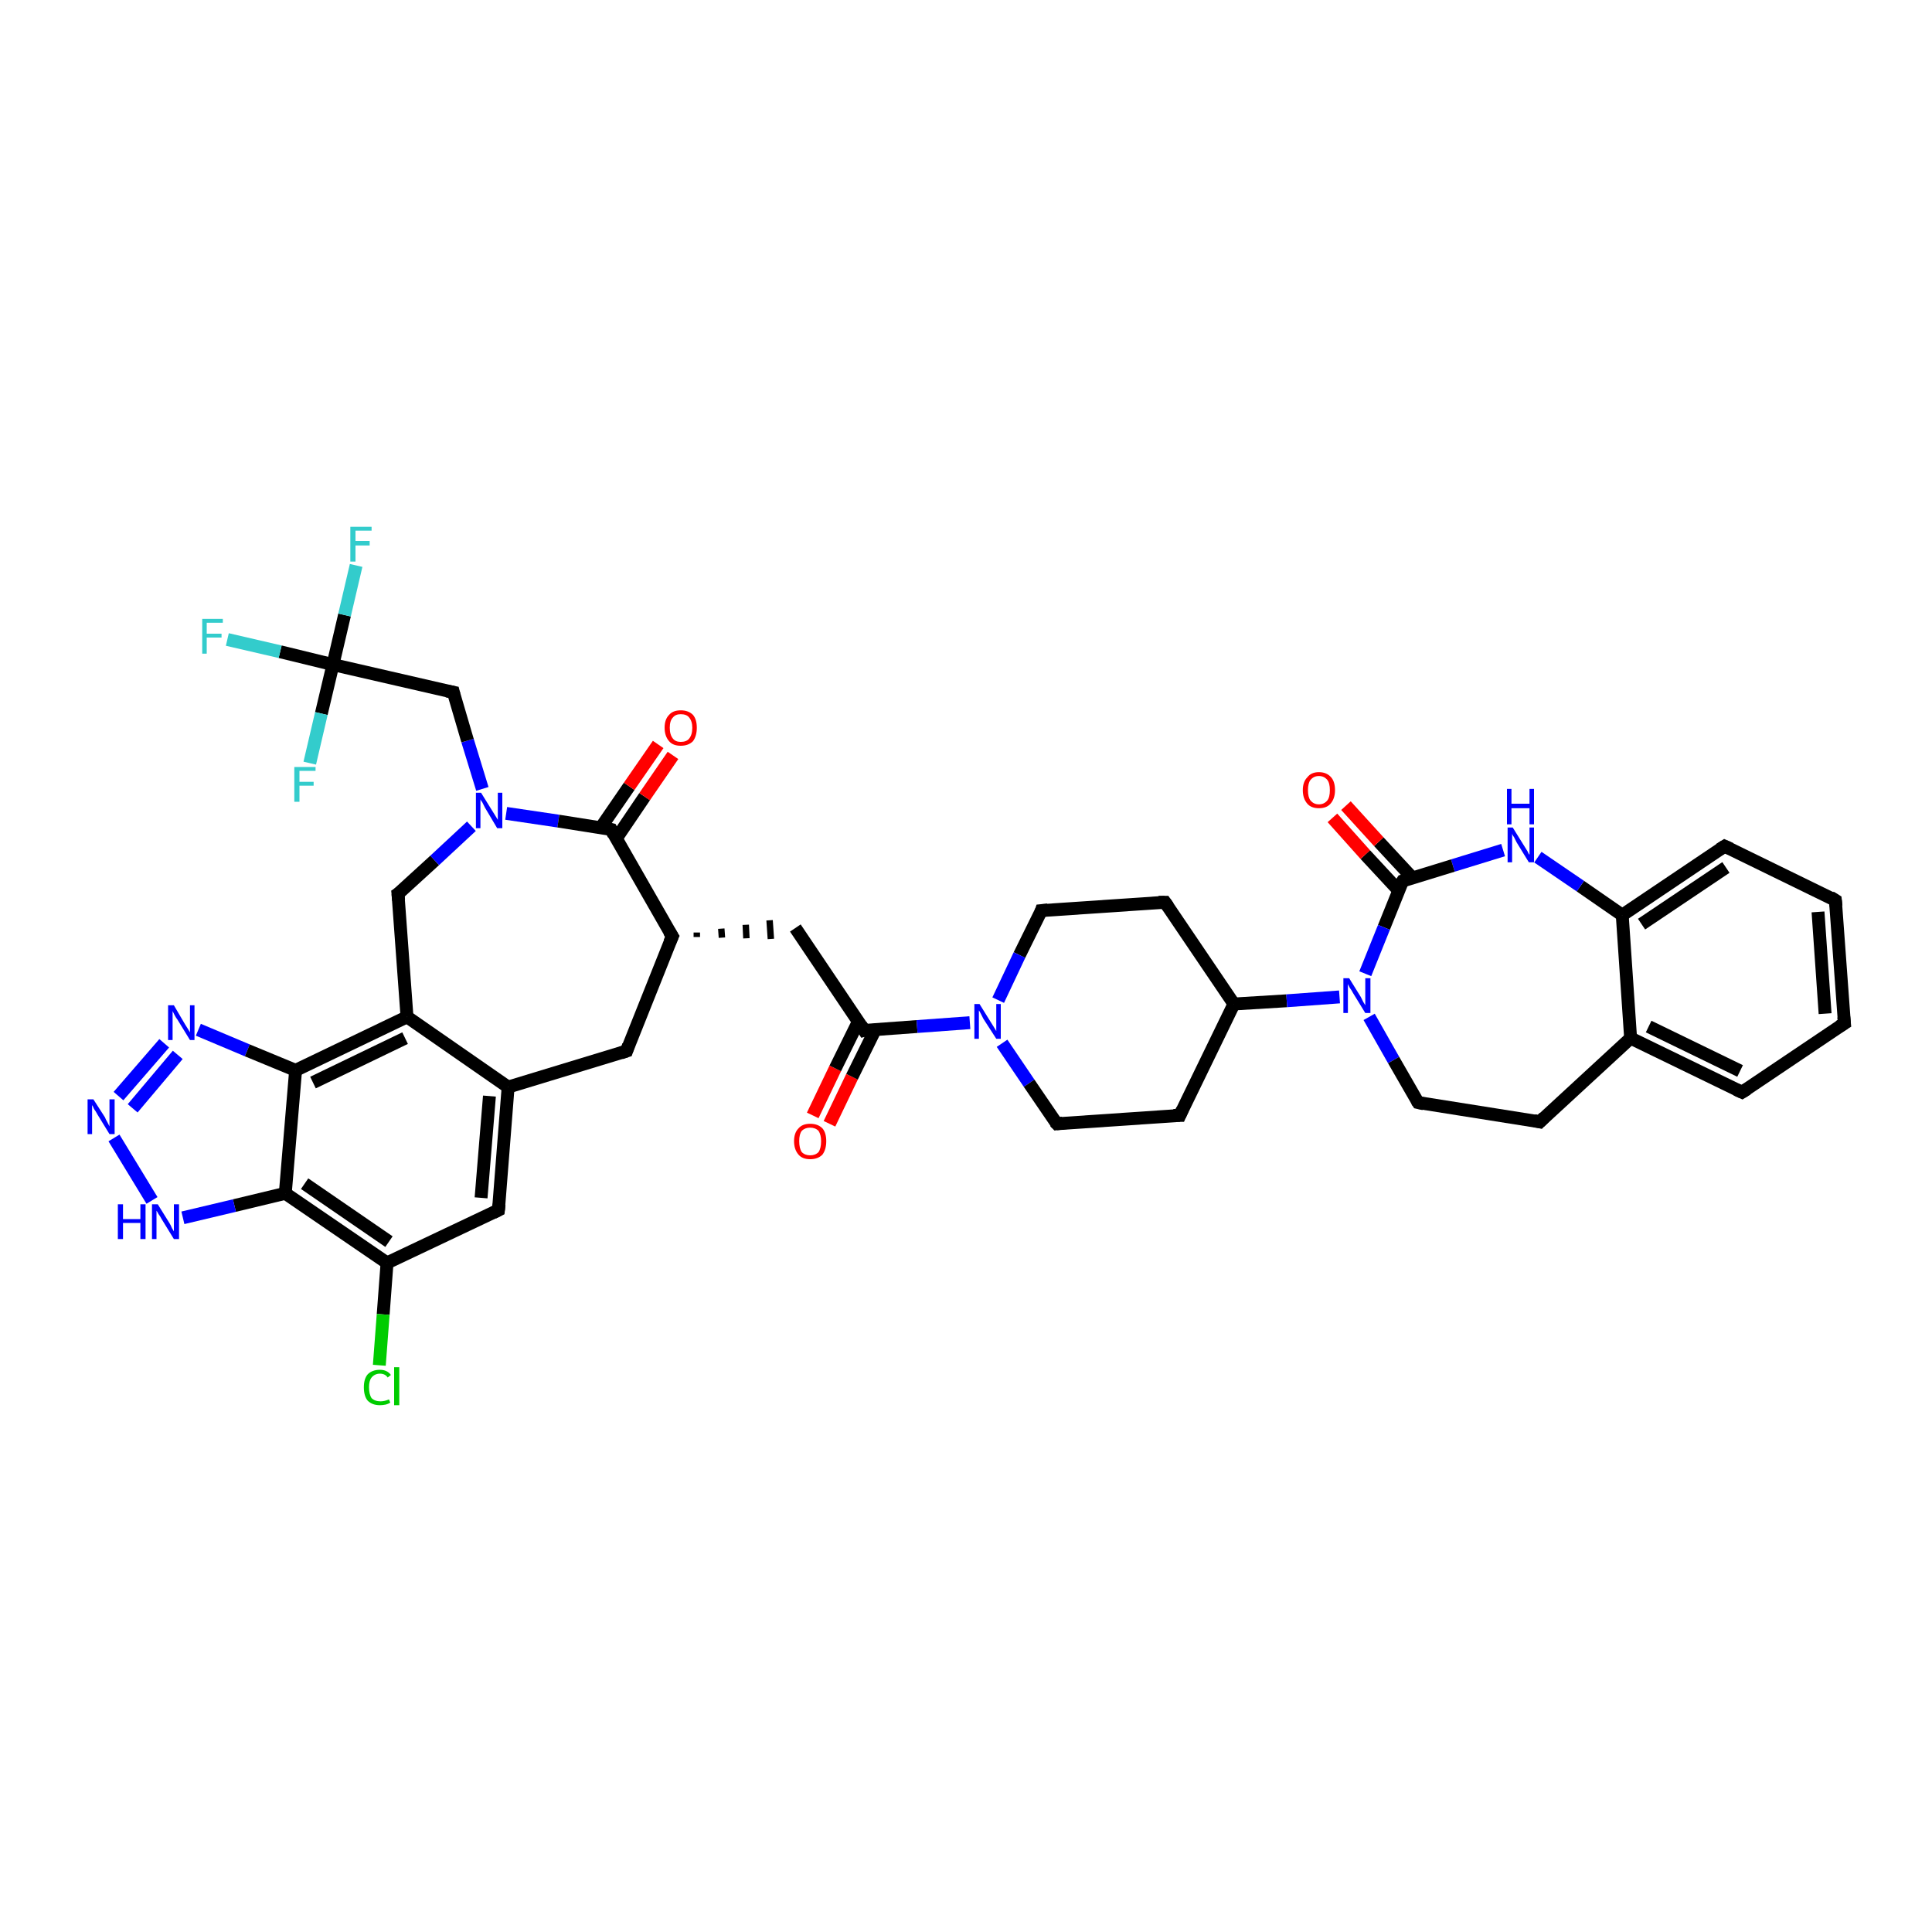 <?xml version='1.0' encoding='iso-8859-1'?>
<svg version='1.1' baseProfile='full'
              xmlns='http://www.w3.org/2000/svg'
                      xmlns:rdkit='http://www.rdkit.org/xml'
                      xmlns:xlink='http://www.w3.org/1999/xlink'
                  xml:space='preserve'
width='300px' height='300px' viewBox='0 0 300 300'>
<!-- END OF HEADER -->
<rect style='opacity:1.0;fill:#FFFFFF;stroke:none' width='300.0' height='300.0' x='0.0' y='0.0'> </rect>
<path class='bond-0 atom-0 atom-1' d='M 126.2,173.2 L 129.7,165.9' style='fill:none;fill-rule:evenodd;stroke:#FF0000;stroke-width:2.0px;stroke-linecap:butt;stroke-linejoin:miter;stroke-opacity:1' />
<path class='bond-0 atom-0 atom-1' d='M 129.7,165.9 L 133.3,158.6' style='fill:none;fill-rule:evenodd;stroke:#000000;stroke-width:2.0px;stroke-linecap:butt;stroke-linejoin:miter;stroke-opacity:1' />
<path class='bond-0 atom-0 atom-1' d='M 128.8,174.5 L 132.3,167.2' style='fill:none;fill-rule:evenodd;stroke:#FF0000;stroke-width:2.0px;stroke-linecap:butt;stroke-linejoin:miter;stroke-opacity:1' />
<path class='bond-0 atom-0 atom-1' d='M 132.3,167.2 L 135.9,159.9' style='fill:none;fill-rule:evenodd;stroke:#000000;stroke-width:2.0px;stroke-linecap:butt;stroke-linejoin:miter;stroke-opacity:1' />
<path class='bond-1 atom-1 atom-2' d='M 134.2,160.0 L 123.5,144.1' style='fill:none;fill-rule:evenodd;stroke:#000000;stroke-width:2.0px;stroke-linecap:butt;stroke-linejoin:miter;stroke-opacity:1' />
<path class='bond-2 atom-3 atom-2' d='M 108.2,145.5 L 108.2,144.8' style='fill:none;fill-rule:evenodd;stroke:#000000;stroke-width:1.0px;stroke-linecap:butt;stroke-linejoin:miter;stroke-opacity:1' />
<path class='bond-2 atom-3 atom-2' d='M 112.1,145.6 L 112.0,144.2' style='fill:none;fill-rule:evenodd;stroke:#000000;stroke-width:1.0px;stroke-linecap:butt;stroke-linejoin:miter;stroke-opacity:1' />
<path class='bond-2 atom-3 atom-2' d='M 115.9,145.7 L 115.8,143.6' style='fill:none;fill-rule:evenodd;stroke:#000000;stroke-width:1.0px;stroke-linecap:butt;stroke-linejoin:miter;stroke-opacity:1' />
<path class='bond-2 atom-3 atom-2' d='M 119.7,145.8 L 119.5,142.9' style='fill:none;fill-rule:evenodd;stroke:#000000;stroke-width:1.0px;stroke-linecap:butt;stroke-linejoin:miter;stroke-opacity:1' />
<path class='bond-3 atom-3 atom-4' d='M 104.4,145.4 L 97.3,163.2' style='fill:none;fill-rule:evenodd;stroke:#000000;stroke-width:2.0px;stroke-linecap:butt;stroke-linejoin:miter;stroke-opacity:1' />
<path class='bond-4 atom-4 atom-5' d='M 97.3,163.2 L 78.9,168.8' style='fill:none;fill-rule:evenodd;stroke:#000000;stroke-width:2.0px;stroke-linecap:butt;stroke-linejoin:miter;stroke-opacity:1' />
<path class='bond-5 atom-5 atom-6' d='M 78.9,168.8 L 77.4,187.9' style='fill:none;fill-rule:evenodd;stroke:#000000;stroke-width:2.0px;stroke-linecap:butt;stroke-linejoin:miter;stroke-opacity:1' />
<path class='bond-5 atom-5 atom-6' d='M 76.0,170.2 L 74.7,186.0' style='fill:none;fill-rule:evenodd;stroke:#000000;stroke-width:2.0px;stroke-linecap:butt;stroke-linejoin:miter;stroke-opacity:1' />
<path class='bond-6 atom-6 atom-7' d='M 77.4,187.9 L 60.1,196.1' style='fill:none;fill-rule:evenodd;stroke:#000000;stroke-width:2.0px;stroke-linecap:butt;stroke-linejoin:miter;stroke-opacity:1' />
<path class='bond-7 atom-7 atom-8' d='M 60.1,196.1 L 59.5,204.1' style='fill:none;fill-rule:evenodd;stroke:#000000;stroke-width:2.0px;stroke-linecap:butt;stroke-linejoin:miter;stroke-opacity:1' />
<path class='bond-7 atom-7 atom-8' d='M 59.5,204.1 L 58.9,212.0' style='fill:none;fill-rule:evenodd;stroke:#00CC00;stroke-width:2.0px;stroke-linecap:butt;stroke-linejoin:miter;stroke-opacity:1' />
<path class='bond-8 atom-7 atom-9' d='M 60.1,196.1 L 44.3,185.3' style='fill:none;fill-rule:evenodd;stroke:#000000;stroke-width:2.0px;stroke-linecap:butt;stroke-linejoin:miter;stroke-opacity:1' />
<path class='bond-8 atom-7 atom-9' d='M 60.4,192.8 L 47.3,183.8' style='fill:none;fill-rule:evenodd;stroke:#000000;stroke-width:2.0px;stroke-linecap:butt;stroke-linejoin:miter;stroke-opacity:1' />
<path class='bond-9 atom-9 atom-10' d='M 44.3,185.3 L 36.4,187.2' style='fill:none;fill-rule:evenodd;stroke:#000000;stroke-width:2.0px;stroke-linecap:butt;stroke-linejoin:miter;stroke-opacity:1' />
<path class='bond-9 atom-9 atom-10' d='M 36.4,187.2 L 28.4,189.1' style='fill:none;fill-rule:evenodd;stroke:#0000FF;stroke-width:2.0px;stroke-linecap:butt;stroke-linejoin:miter;stroke-opacity:1' />
<path class='bond-10 atom-10 atom-11' d='M 23.6,186.4 L 17.7,176.7' style='fill:none;fill-rule:evenodd;stroke:#0000FF;stroke-width:2.0px;stroke-linecap:butt;stroke-linejoin:miter;stroke-opacity:1' />
<path class='bond-11 atom-11 atom-12' d='M 18.4,170.2 L 25.5,162.0' style='fill:none;fill-rule:evenodd;stroke:#0000FF;stroke-width:2.0px;stroke-linecap:butt;stroke-linejoin:miter;stroke-opacity:1' />
<path class='bond-11 atom-11 atom-12' d='M 20.6,172.1 L 27.6,163.8' style='fill:none;fill-rule:evenodd;stroke:#0000FF;stroke-width:2.0px;stroke-linecap:butt;stroke-linejoin:miter;stroke-opacity:1' />
<path class='bond-12 atom-12 atom-13' d='M 30.8,159.9 L 38.4,163.1' style='fill:none;fill-rule:evenodd;stroke:#0000FF;stroke-width:2.0px;stroke-linecap:butt;stroke-linejoin:miter;stroke-opacity:1' />
<path class='bond-12 atom-12 atom-13' d='M 38.4,163.1 L 45.9,166.2' style='fill:none;fill-rule:evenodd;stroke:#000000;stroke-width:2.0px;stroke-linecap:butt;stroke-linejoin:miter;stroke-opacity:1' />
<path class='bond-13 atom-13 atom-14' d='M 45.9,166.2 L 63.2,157.9' style='fill:none;fill-rule:evenodd;stroke:#000000;stroke-width:2.0px;stroke-linecap:butt;stroke-linejoin:miter;stroke-opacity:1' />
<path class='bond-13 atom-13 atom-14' d='M 48.6,168.1 L 62.9,161.2' style='fill:none;fill-rule:evenodd;stroke:#000000;stroke-width:2.0px;stroke-linecap:butt;stroke-linejoin:miter;stroke-opacity:1' />
<path class='bond-14 atom-14 atom-15' d='M 63.2,157.9 L 61.8,138.8' style='fill:none;fill-rule:evenodd;stroke:#000000;stroke-width:2.0px;stroke-linecap:butt;stroke-linejoin:miter;stroke-opacity:1' />
<path class='bond-15 atom-15 atom-16' d='M 61.8,138.8 L 67.5,133.6' style='fill:none;fill-rule:evenodd;stroke:#000000;stroke-width:2.0px;stroke-linecap:butt;stroke-linejoin:miter;stroke-opacity:1' />
<path class='bond-15 atom-15 atom-16' d='M 67.5,133.6 L 73.2,128.3' style='fill:none;fill-rule:evenodd;stroke:#0000FF;stroke-width:2.0px;stroke-linecap:butt;stroke-linejoin:miter;stroke-opacity:1' />
<path class='bond-16 atom-16 atom-17' d='M 74.9,122.5 L 72.6,115.0' style='fill:none;fill-rule:evenodd;stroke:#0000FF;stroke-width:2.0px;stroke-linecap:butt;stroke-linejoin:miter;stroke-opacity:1' />
<path class='bond-16 atom-16 atom-17' d='M 72.6,115.0 L 70.4,107.5' style='fill:none;fill-rule:evenodd;stroke:#000000;stroke-width:2.0px;stroke-linecap:butt;stroke-linejoin:miter;stroke-opacity:1' />
<path class='bond-17 atom-17 atom-18' d='M 70.4,107.5 L 51.7,103.2' style='fill:none;fill-rule:evenodd;stroke:#000000;stroke-width:2.0px;stroke-linecap:butt;stroke-linejoin:miter;stroke-opacity:1' />
<path class='bond-18 atom-18 atom-19' d='M 51.7,103.2 L 43.5,101.2' style='fill:none;fill-rule:evenodd;stroke:#000000;stroke-width:2.0px;stroke-linecap:butt;stroke-linejoin:miter;stroke-opacity:1' />
<path class='bond-18 atom-18 atom-19' d='M 43.5,101.2 L 35.3,99.3' style='fill:none;fill-rule:evenodd;stroke:#33CCCC;stroke-width:2.0px;stroke-linecap:butt;stroke-linejoin:miter;stroke-opacity:1' />
<path class='bond-19 atom-18 atom-20' d='M 51.7,103.2 L 53.5,95.5' style='fill:none;fill-rule:evenodd;stroke:#000000;stroke-width:2.0px;stroke-linecap:butt;stroke-linejoin:miter;stroke-opacity:1' />
<path class='bond-19 atom-18 atom-20' d='M 53.5,95.5 L 55.3,87.8' style='fill:none;fill-rule:evenodd;stroke:#33CCCC;stroke-width:2.0px;stroke-linecap:butt;stroke-linejoin:miter;stroke-opacity:1' />
<path class='bond-20 atom-18 atom-21' d='M 51.7,103.2 L 49.9,110.8' style='fill:none;fill-rule:evenodd;stroke:#000000;stroke-width:2.0px;stroke-linecap:butt;stroke-linejoin:miter;stroke-opacity:1' />
<path class='bond-20 atom-18 atom-21' d='M 49.9,110.8 L 48.1,118.5' style='fill:none;fill-rule:evenodd;stroke:#33CCCC;stroke-width:2.0px;stroke-linecap:butt;stroke-linejoin:miter;stroke-opacity:1' />
<path class='bond-21 atom-16 atom-22' d='M 78.6,126.3 L 86.7,127.5' style='fill:none;fill-rule:evenodd;stroke:#0000FF;stroke-width:2.0px;stroke-linecap:butt;stroke-linejoin:miter;stroke-opacity:1' />
<path class='bond-21 atom-16 atom-22' d='M 86.7,127.5 L 94.9,128.8' style='fill:none;fill-rule:evenodd;stroke:#000000;stroke-width:2.0px;stroke-linecap:butt;stroke-linejoin:miter;stroke-opacity:1' />
<path class='bond-22 atom-22 atom-23' d='M 95.7,130.2 L 100.1,123.7' style='fill:none;fill-rule:evenodd;stroke:#000000;stroke-width:2.0px;stroke-linecap:butt;stroke-linejoin:miter;stroke-opacity:1' />
<path class='bond-22 atom-22 atom-23' d='M 100.1,123.7 L 104.5,117.3' style='fill:none;fill-rule:evenodd;stroke:#FF0000;stroke-width:2.0px;stroke-linecap:butt;stroke-linejoin:miter;stroke-opacity:1' />
<path class='bond-22 atom-22 atom-23' d='M 93.3,128.5 L 97.7,122.1' style='fill:none;fill-rule:evenodd;stroke:#000000;stroke-width:2.0px;stroke-linecap:butt;stroke-linejoin:miter;stroke-opacity:1' />
<path class='bond-22 atom-22 atom-23' d='M 97.7,122.1 L 102.2,115.6' style='fill:none;fill-rule:evenodd;stroke:#FF0000;stroke-width:2.0px;stroke-linecap:butt;stroke-linejoin:miter;stroke-opacity:1' />
<path class='bond-23 atom-1 atom-24' d='M 134.2,160.0 L 142.4,159.4' style='fill:none;fill-rule:evenodd;stroke:#000000;stroke-width:2.0px;stroke-linecap:butt;stroke-linejoin:miter;stroke-opacity:1' />
<path class='bond-23 atom-1 atom-24' d='M 142.4,159.4 L 150.6,158.8' style='fill:none;fill-rule:evenodd;stroke:#0000FF;stroke-width:2.0px;stroke-linecap:butt;stroke-linejoin:miter;stroke-opacity:1' />
<path class='bond-24 atom-24 atom-25' d='M 155.6,162.0 L 159.8,168.2' style='fill:none;fill-rule:evenodd;stroke:#0000FF;stroke-width:2.0px;stroke-linecap:butt;stroke-linejoin:miter;stroke-opacity:1' />
<path class='bond-24 atom-24 atom-25' d='M 159.8,168.2 L 164.1,174.5' style='fill:none;fill-rule:evenodd;stroke:#000000;stroke-width:2.0px;stroke-linecap:butt;stroke-linejoin:miter;stroke-opacity:1' />
<path class='bond-25 atom-25 atom-26' d='M 164.1,174.5 L 183.2,173.2' style='fill:none;fill-rule:evenodd;stroke:#000000;stroke-width:2.0px;stroke-linecap:butt;stroke-linejoin:miter;stroke-opacity:1' />
<path class='bond-26 atom-26 atom-27' d='M 183.2,173.2 L 191.6,155.9' style='fill:none;fill-rule:evenodd;stroke:#000000;stroke-width:2.0px;stroke-linecap:butt;stroke-linejoin:miter;stroke-opacity:1' />
<path class='bond-27 atom-27 atom-28' d='M 191.6,155.9 L 199.8,155.4' style='fill:none;fill-rule:evenodd;stroke:#000000;stroke-width:2.0px;stroke-linecap:butt;stroke-linejoin:miter;stroke-opacity:1' />
<path class='bond-27 atom-27 atom-28' d='M 199.8,155.4 L 208.0,154.8' style='fill:none;fill-rule:evenodd;stroke:#0000FF;stroke-width:2.0px;stroke-linecap:butt;stroke-linejoin:miter;stroke-opacity:1' />
<path class='bond-28 atom-28 atom-29' d='M 212.6,157.9 L 216.4,164.6' style='fill:none;fill-rule:evenodd;stroke:#0000FF;stroke-width:2.0px;stroke-linecap:butt;stroke-linejoin:miter;stroke-opacity:1' />
<path class='bond-28 atom-28 atom-29' d='M 216.4,164.6 L 220.2,171.2' style='fill:none;fill-rule:evenodd;stroke:#000000;stroke-width:2.0px;stroke-linecap:butt;stroke-linejoin:miter;stroke-opacity:1' />
<path class='bond-29 atom-29 atom-30' d='M 220.2,171.2 L 239.1,174.2' style='fill:none;fill-rule:evenodd;stroke:#000000;stroke-width:2.0px;stroke-linecap:butt;stroke-linejoin:miter;stroke-opacity:1' />
<path class='bond-30 atom-30 atom-31' d='M 239.1,174.2 L 253.2,161.2' style='fill:none;fill-rule:evenodd;stroke:#000000;stroke-width:2.0px;stroke-linecap:butt;stroke-linejoin:miter;stroke-opacity:1' />
<path class='bond-31 atom-31 atom-32' d='M 253.2,161.2 L 270.5,169.6' style='fill:none;fill-rule:evenodd;stroke:#000000;stroke-width:2.0px;stroke-linecap:butt;stroke-linejoin:miter;stroke-opacity:1' />
<path class='bond-31 atom-31 atom-32' d='M 256.0,159.4 L 270.2,166.3' style='fill:none;fill-rule:evenodd;stroke:#000000;stroke-width:2.0px;stroke-linecap:butt;stroke-linejoin:miter;stroke-opacity:1' />
<path class='bond-32 atom-32 atom-33' d='M 270.5,169.6 L 286.4,158.9' style='fill:none;fill-rule:evenodd;stroke:#000000;stroke-width:2.0px;stroke-linecap:butt;stroke-linejoin:miter;stroke-opacity:1' />
<path class='bond-33 atom-33 atom-34' d='M 286.4,158.9 L 285.0,139.8' style='fill:none;fill-rule:evenodd;stroke:#000000;stroke-width:2.0px;stroke-linecap:butt;stroke-linejoin:miter;stroke-opacity:1' />
<path class='bond-33 atom-33 atom-34' d='M 283.4,157.4 L 282.3,141.6' style='fill:none;fill-rule:evenodd;stroke:#000000;stroke-width:2.0px;stroke-linecap:butt;stroke-linejoin:miter;stroke-opacity:1' />
<path class='bond-34 atom-34 atom-35' d='M 285.0,139.8 L 267.8,131.4' style='fill:none;fill-rule:evenodd;stroke:#000000;stroke-width:2.0px;stroke-linecap:butt;stroke-linejoin:miter;stroke-opacity:1' />
<path class='bond-35 atom-35 atom-36' d='M 267.8,131.4 L 251.9,142.1' style='fill:none;fill-rule:evenodd;stroke:#000000;stroke-width:2.0px;stroke-linecap:butt;stroke-linejoin:miter;stroke-opacity:1' />
<path class='bond-35 atom-35 atom-36' d='M 268.0,134.7 L 254.9,143.5' style='fill:none;fill-rule:evenodd;stroke:#000000;stroke-width:2.0px;stroke-linecap:butt;stroke-linejoin:miter;stroke-opacity:1' />
<path class='bond-36 atom-36 atom-37' d='M 251.9,142.1 L 245.4,137.6' style='fill:none;fill-rule:evenodd;stroke:#000000;stroke-width:2.0px;stroke-linecap:butt;stroke-linejoin:miter;stroke-opacity:1' />
<path class='bond-36 atom-36 atom-37' d='M 245.4,137.6 L 238.8,133.1' style='fill:none;fill-rule:evenodd;stroke:#0000FF;stroke-width:2.0px;stroke-linecap:butt;stroke-linejoin:miter;stroke-opacity:1' />
<path class='bond-37 atom-37 atom-38' d='M 233.4,132.0 L 225.6,134.4' style='fill:none;fill-rule:evenodd;stroke:#0000FF;stroke-width:2.0px;stroke-linecap:butt;stroke-linejoin:miter;stroke-opacity:1' />
<path class='bond-37 atom-37 atom-38' d='M 225.6,134.4 L 217.8,136.8' style='fill:none;fill-rule:evenodd;stroke:#000000;stroke-width:2.0px;stroke-linecap:butt;stroke-linejoin:miter;stroke-opacity:1' />
<path class='bond-38 atom-38 atom-39' d='M 219.3,136.3 L 214.1,130.7' style='fill:none;fill-rule:evenodd;stroke:#000000;stroke-width:2.0px;stroke-linecap:butt;stroke-linejoin:miter;stroke-opacity:1' />
<path class='bond-38 atom-38 atom-39' d='M 214.1,130.7 L 209.0,125.1' style='fill:none;fill-rule:evenodd;stroke:#FF0000;stroke-width:2.0px;stroke-linecap:butt;stroke-linejoin:miter;stroke-opacity:1' />
<path class='bond-38 atom-38 atom-39' d='M 217.2,138.3 L 212.0,132.7' style='fill:none;fill-rule:evenodd;stroke:#000000;stroke-width:2.0px;stroke-linecap:butt;stroke-linejoin:miter;stroke-opacity:1' />
<path class='bond-38 atom-38 atom-39' d='M 212.0,132.7 L 206.9,127.0' style='fill:none;fill-rule:evenodd;stroke:#FF0000;stroke-width:2.0px;stroke-linecap:butt;stroke-linejoin:miter;stroke-opacity:1' />
<path class='bond-39 atom-27 atom-40' d='M 191.6,155.9 L 180.9,140.1' style='fill:none;fill-rule:evenodd;stroke:#000000;stroke-width:2.0px;stroke-linecap:butt;stroke-linejoin:miter;stroke-opacity:1' />
<path class='bond-40 atom-40 atom-41' d='M 180.9,140.1 L 161.7,141.4' style='fill:none;fill-rule:evenodd;stroke:#000000;stroke-width:2.0px;stroke-linecap:butt;stroke-linejoin:miter;stroke-opacity:1' />
<path class='bond-41 atom-22 atom-3' d='M 94.9,128.8 L 104.4,145.4' style='fill:none;fill-rule:evenodd;stroke:#000000;stroke-width:2.0px;stroke-linecap:butt;stroke-linejoin:miter;stroke-opacity:1' />
<path class='bond-42 atom-41 atom-24' d='M 161.7,141.4 L 158.3,148.3' style='fill:none;fill-rule:evenodd;stroke:#000000;stroke-width:2.0px;stroke-linecap:butt;stroke-linejoin:miter;stroke-opacity:1' />
<path class='bond-42 atom-41 atom-24' d='M 158.3,148.3 L 155.0,155.3' style='fill:none;fill-rule:evenodd;stroke:#0000FF;stroke-width:2.0px;stroke-linecap:butt;stroke-linejoin:miter;stroke-opacity:1' />
<path class='bond-43 atom-14 atom-5' d='M 63.2,157.9 L 78.9,168.8' style='fill:none;fill-rule:evenodd;stroke:#000000;stroke-width:2.0px;stroke-linecap:butt;stroke-linejoin:miter;stroke-opacity:1' />
<path class='bond-44 atom-38 atom-28' d='M 217.8,136.8 L 214.9,144.0' style='fill:none;fill-rule:evenodd;stroke:#000000;stroke-width:2.0px;stroke-linecap:butt;stroke-linejoin:miter;stroke-opacity:1' />
<path class='bond-44 atom-38 atom-28' d='M 214.9,144.0 L 212.0,151.2' style='fill:none;fill-rule:evenodd;stroke:#0000FF;stroke-width:2.0px;stroke-linecap:butt;stroke-linejoin:miter;stroke-opacity:1' />
<path class='bond-45 atom-13 atom-9' d='M 45.9,166.2 L 44.3,185.3' style='fill:none;fill-rule:evenodd;stroke:#000000;stroke-width:2.0px;stroke-linecap:butt;stroke-linejoin:miter;stroke-opacity:1' />
<path class='bond-46 atom-36 atom-31' d='M 251.9,142.1 L 253.2,161.2' style='fill:none;fill-rule:evenodd;stroke:#000000;stroke-width:2.0px;stroke-linecap:butt;stroke-linejoin:miter;stroke-opacity:1' />
<path d='M 133.7,159.2 L 134.2,160.0 L 134.6,159.9' style='fill:none;stroke:#000000;stroke-width:2.0px;stroke-linecap:butt;stroke-linejoin:miter;stroke-opacity:1;' />
<path d='M 104.0,146.3 L 104.4,145.4 L 103.9,144.6' style='fill:none;stroke:#000000;stroke-width:2.0px;stroke-linecap:butt;stroke-linejoin:miter;stroke-opacity:1;' />
<path d='M 97.6,162.3 L 97.3,163.2 L 96.4,163.5' style='fill:none;stroke:#000000;stroke-width:2.0px;stroke-linecap:butt;stroke-linejoin:miter;stroke-opacity:1;' />
<path d='M 77.5,187.0 L 77.4,187.9 L 76.6,188.3' style='fill:none;stroke:#000000;stroke-width:2.0px;stroke-linecap:butt;stroke-linejoin:miter;stroke-opacity:1;' />
<path d='M 61.9,139.8 L 61.8,138.8 L 62.1,138.6' style='fill:none;stroke:#000000;stroke-width:2.0px;stroke-linecap:butt;stroke-linejoin:miter;stroke-opacity:1;' />
<path d='M 70.5,107.9 L 70.4,107.5 L 69.4,107.3' style='fill:none;stroke:#000000;stroke-width:2.0px;stroke-linecap:butt;stroke-linejoin:miter;stroke-opacity:1;' />
<path d='M 94.5,128.7 L 94.9,128.8 L 95.3,129.6' style='fill:none;stroke:#000000;stroke-width:2.0px;stroke-linecap:butt;stroke-linejoin:miter;stroke-opacity:1;' />
<path d='M 163.8,174.2 L 164.1,174.5 L 165.0,174.4' style='fill:none;stroke:#000000;stroke-width:2.0px;stroke-linecap:butt;stroke-linejoin:miter;stroke-opacity:1;' />
<path d='M 182.2,173.2 L 183.2,173.2 L 183.6,172.3' style='fill:none;stroke:#000000;stroke-width:2.0px;stroke-linecap:butt;stroke-linejoin:miter;stroke-opacity:1;' />
<path d='M 220.0,170.9 L 220.2,171.2 L 221.1,171.4' style='fill:none;stroke:#000000;stroke-width:2.0px;stroke-linecap:butt;stroke-linejoin:miter;stroke-opacity:1;' />
<path d='M 238.2,174.0 L 239.1,174.2 L 239.8,173.5' style='fill:none;stroke:#000000;stroke-width:2.0px;stroke-linecap:butt;stroke-linejoin:miter;stroke-opacity:1;' />
<path d='M 269.6,169.2 L 270.5,169.6 L 271.3,169.1' style='fill:none;stroke:#000000;stroke-width:2.0px;stroke-linecap:butt;stroke-linejoin:miter;stroke-opacity:1;' />
<path d='M 285.6,159.4 L 286.4,158.9 L 286.3,157.9' style='fill:none;stroke:#000000;stroke-width:2.0px;stroke-linecap:butt;stroke-linejoin:miter;stroke-opacity:1;' />
<path d='M 285.1,140.7 L 285.0,139.8 L 284.2,139.3' style='fill:none;stroke:#000000;stroke-width:2.0px;stroke-linecap:butt;stroke-linejoin:miter;stroke-opacity:1;' />
<path d='M 268.7,131.8 L 267.8,131.4 L 267.0,131.9' style='fill:none;stroke:#000000;stroke-width:2.0px;stroke-linecap:butt;stroke-linejoin:miter;stroke-opacity:1;' />
<path d='M 218.2,136.7 L 217.8,136.8 L 217.6,137.1' style='fill:none;stroke:#000000;stroke-width:2.0px;stroke-linecap:butt;stroke-linejoin:miter;stroke-opacity:1;' />
<path d='M 181.4,140.8 L 180.9,140.1 L 179.9,140.1' style='fill:none;stroke:#000000;stroke-width:2.0px;stroke-linecap:butt;stroke-linejoin:miter;stroke-opacity:1;' />
<path d='M 162.7,141.3 L 161.7,141.4 L 161.6,141.7' style='fill:none;stroke:#000000;stroke-width:2.0px;stroke-linecap:butt;stroke-linejoin:miter;stroke-opacity:1;' />
<path class='atom-0' d='M 123.3 177.2
Q 123.3 175.9, 124.0 175.2
Q 124.6 174.5, 125.8 174.5
Q 127.0 174.5, 127.7 175.2
Q 128.3 175.9, 128.3 177.2
Q 128.3 178.5, 127.7 179.3
Q 127.0 180.0, 125.8 180.0
Q 124.6 180.0, 124.0 179.3
Q 123.3 178.5, 123.3 177.2
M 125.8 179.4
Q 126.6 179.4, 127.1 178.9
Q 127.5 178.3, 127.5 177.2
Q 127.5 176.2, 127.1 175.6
Q 126.6 175.1, 125.8 175.1
Q 125.0 175.1, 124.5 175.6
Q 124.1 176.1, 124.1 177.2
Q 124.1 178.3, 124.5 178.9
Q 125.0 179.4, 125.8 179.4
' fill='#FF0000'/>
<path class='atom-8' d='M 56.5 215.4
Q 56.5 214.1, 57.1 213.4
Q 57.8 212.7, 59.0 212.7
Q 60.1 212.7, 60.7 213.5
L 60.2 213.9
Q 59.8 213.3, 59.0 213.3
Q 58.2 213.3, 57.7 213.9
Q 57.3 214.4, 57.3 215.4
Q 57.3 216.5, 57.7 217.1
Q 58.2 217.6, 59.1 217.6
Q 59.7 217.6, 60.4 217.3
L 60.6 217.8
Q 60.3 218.0, 59.9 218.1
Q 59.4 218.2, 59.0 218.2
Q 57.8 218.2, 57.1 217.5
Q 56.5 216.8, 56.5 215.4
' fill='#00CC00'/>
<path class='atom-8' d='M 61.2 212.3
L 62.0 212.3
L 62.0 218.2
L 61.2 218.2
L 61.2 212.3
' fill='#00CC00'/>
<path class='atom-10' d='M 18.3 187.0
L 19.1 187.0
L 19.1 189.3
L 21.8 189.3
L 21.8 187.0
L 22.6 187.0
L 22.6 192.4
L 21.8 192.4
L 21.8 189.9
L 19.1 189.9
L 19.1 192.4
L 18.3 192.4
L 18.3 187.0
' fill='#0000FF'/>
<path class='atom-10' d='M 24.5 187.0
L 26.3 189.9
Q 26.5 190.2, 26.7 190.7
Q 27.0 191.2, 27.0 191.2
L 27.0 187.0
L 27.8 187.0
L 27.8 192.4
L 27.0 192.4
L 25.1 189.3
Q 24.9 188.9, 24.6 188.5
Q 24.4 188.1, 24.3 188.0
L 24.3 192.4
L 23.6 192.4
L 23.6 187.0
L 24.5 187.0
' fill='#0000FF'/>
<path class='atom-11' d='M 14.5 170.7
L 16.3 173.5
Q 16.4 173.8, 16.7 174.3
Q 17.0 174.9, 17.0 174.9
L 17.0 170.7
L 17.8 170.7
L 17.8 176.1
L 17.0 176.1
L 15.1 173.0
Q 14.9 172.6, 14.6 172.2
Q 14.4 171.7, 14.3 171.6
L 14.3 176.1
L 13.6 176.1
L 13.6 170.7
L 14.5 170.7
' fill='#0000FF'/>
<path class='atom-12' d='M 27.0 156.1
L 28.7 159.0
Q 28.9 159.3, 29.2 159.8
Q 29.5 160.3, 29.5 160.3
L 29.5 156.1
L 30.2 156.1
L 30.2 161.5
L 29.5 161.5
L 27.6 158.4
Q 27.3 158.0, 27.1 157.6
Q 26.9 157.2, 26.8 157.0
L 26.8 161.5
L 26.1 161.5
L 26.1 156.1
L 27.0 156.1
' fill='#0000FF'/>
<path class='atom-16' d='M 74.7 123.1
L 76.5 126.0
Q 76.7 126.3, 77.0 126.8
Q 77.3 127.3, 77.3 127.3
L 77.3 123.1
L 78.0 123.1
L 78.0 128.6
L 77.2 128.6
L 75.3 125.4
Q 75.1 125.0, 74.9 124.6
Q 74.6 124.2, 74.6 124.1
L 74.6 128.6
L 73.9 128.6
L 73.9 123.1
L 74.7 123.1
' fill='#0000FF'/>
<path class='atom-19' d='M 31.4 96.1
L 34.6 96.1
L 34.6 96.7
L 32.1 96.7
L 32.1 98.4
L 34.4 98.4
L 34.4 99.0
L 32.1 99.0
L 32.1 101.5
L 31.4 101.5
L 31.4 96.1
' fill='#33CCCC'/>
<path class='atom-20' d='M 54.4 81.8
L 57.7 81.8
L 57.7 82.4
L 55.2 82.4
L 55.2 84.0
L 57.4 84.0
L 57.4 84.7
L 55.2 84.7
L 55.2 87.2
L 54.4 87.2
L 54.4 81.8
' fill='#33CCCC'/>
<path class='atom-21' d='M 45.7 119.1
L 49.0 119.1
L 49.0 119.7
L 46.5 119.7
L 46.5 121.4
L 48.7 121.4
L 48.7 122.0
L 46.5 122.0
L 46.5 124.5
L 45.7 124.5
L 45.7 119.1
' fill='#33CCCC'/>
<path class='atom-23' d='M 103.2 113.0
Q 103.2 111.7, 103.9 111.0
Q 104.5 110.3, 105.7 110.3
Q 106.9 110.3, 107.6 111.0
Q 108.2 111.7, 108.2 113.0
Q 108.2 114.3, 107.6 115.1
Q 106.9 115.8, 105.7 115.8
Q 104.5 115.8, 103.9 115.1
Q 103.2 114.3, 103.2 113.0
M 105.7 115.2
Q 106.6 115.2, 107.0 114.7
Q 107.5 114.1, 107.5 113.0
Q 107.5 112.0, 107.0 111.4
Q 106.6 110.9, 105.7 110.9
Q 104.9 110.9, 104.5 111.4
Q 104.0 111.9, 104.0 113.0
Q 104.0 114.1, 104.5 114.7
Q 104.9 115.2, 105.7 115.2
' fill='#FF0000'/>
<path class='atom-24' d='M 152.1 155.9
L 153.9 158.8
Q 154.1 159.1, 154.4 159.6
Q 154.7 160.1, 154.7 160.1
L 154.7 155.9
L 155.4 155.9
L 155.4 161.3
L 154.7 161.3
L 152.7 158.2
Q 152.5 157.8, 152.3 157.4
Q 152.1 157.0, 152.0 156.9
L 152.0 161.3
L 151.3 161.3
L 151.3 155.9
L 152.1 155.9
' fill='#0000FF'/>
<path class='atom-28' d='M 209.5 151.9
L 211.3 154.8
Q 211.4 155.0, 211.7 155.6
Q 212.0 156.1, 212.0 156.1
L 212.0 151.9
L 212.8 151.9
L 212.8 157.3
L 212.0 157.3
L 210.1 154.2
Q 209.9 153.8, 209.6 153.4
Q 209.4 153.0, 209.3 152.8
L 209.3 157.3
L 208.6 157.3
L 208.6 151.9
L 209.5 151.9
' fill='#0000FF'/>
<path class='atom-37' d='M 234.9 128.5
L 236.7 131.4
Q 236.9 131.7, 237.2 132.2
Q 237.4 132.7, 237.5 132.7
L 237.5 128.5
L 238.2 128.5
L 238.2 133.9
L 237.4 133.9
L 235.5 130.8
Q 235.3 130.4, 235.1 130.0
Q 234.8 129.6, 234.8 129.4
L 234.8 133.9
L 234.1 133.9
L 234.1 128.5
L 234.9 128.5
' fill='#0000FF'/>
<path class='atom-37' d='M 234.0 122.5
L 234.7 122.5
L 234.7 124.8
L 237.5 124.8
L 237.5 122.5
L 238.2 122.5
L 238.2 128.0
L 237.5 128.0
L 237.5 125.5
L 234.7 125.5
L 234.7 128.0
L 234.0 128.0
L 234.0 122.5
' fill='#0000FF'/>
<path class='atom-39' d='M 202.3 122.7
Q 202.3 121.4, 203.0 120.7
Q 203.6 119.9, 204.8 119.9
Q 206.0 119.9, 206.7 120.7
Q 207.3 121.4, 207.3 122.7
Q 207.3 124.0, 206.6 124.8
Q 206.0 125.5, 204.8 125.5
Q 203.6 125.5, 203.0 124.8
Q 202.3 124.0, 202.3 122.7
M 204.8 124.9
Q 205.6 124.9, 206.1 124.3
Q 206.5 123.8, 206.5 122.7
Q 206.5 121.6, 206.1 121.1
Q 205.6 120.5, 204.8 120.5
Q 204.0 120.5, 203.5 121.1
Q 203.1 121.6, 203.1 122.7
Q 203.1 123.8, 203.5 124.3
Q 204.0 124.9, 204.8 124.9
' fill='#FF0000'/>
</svg>
